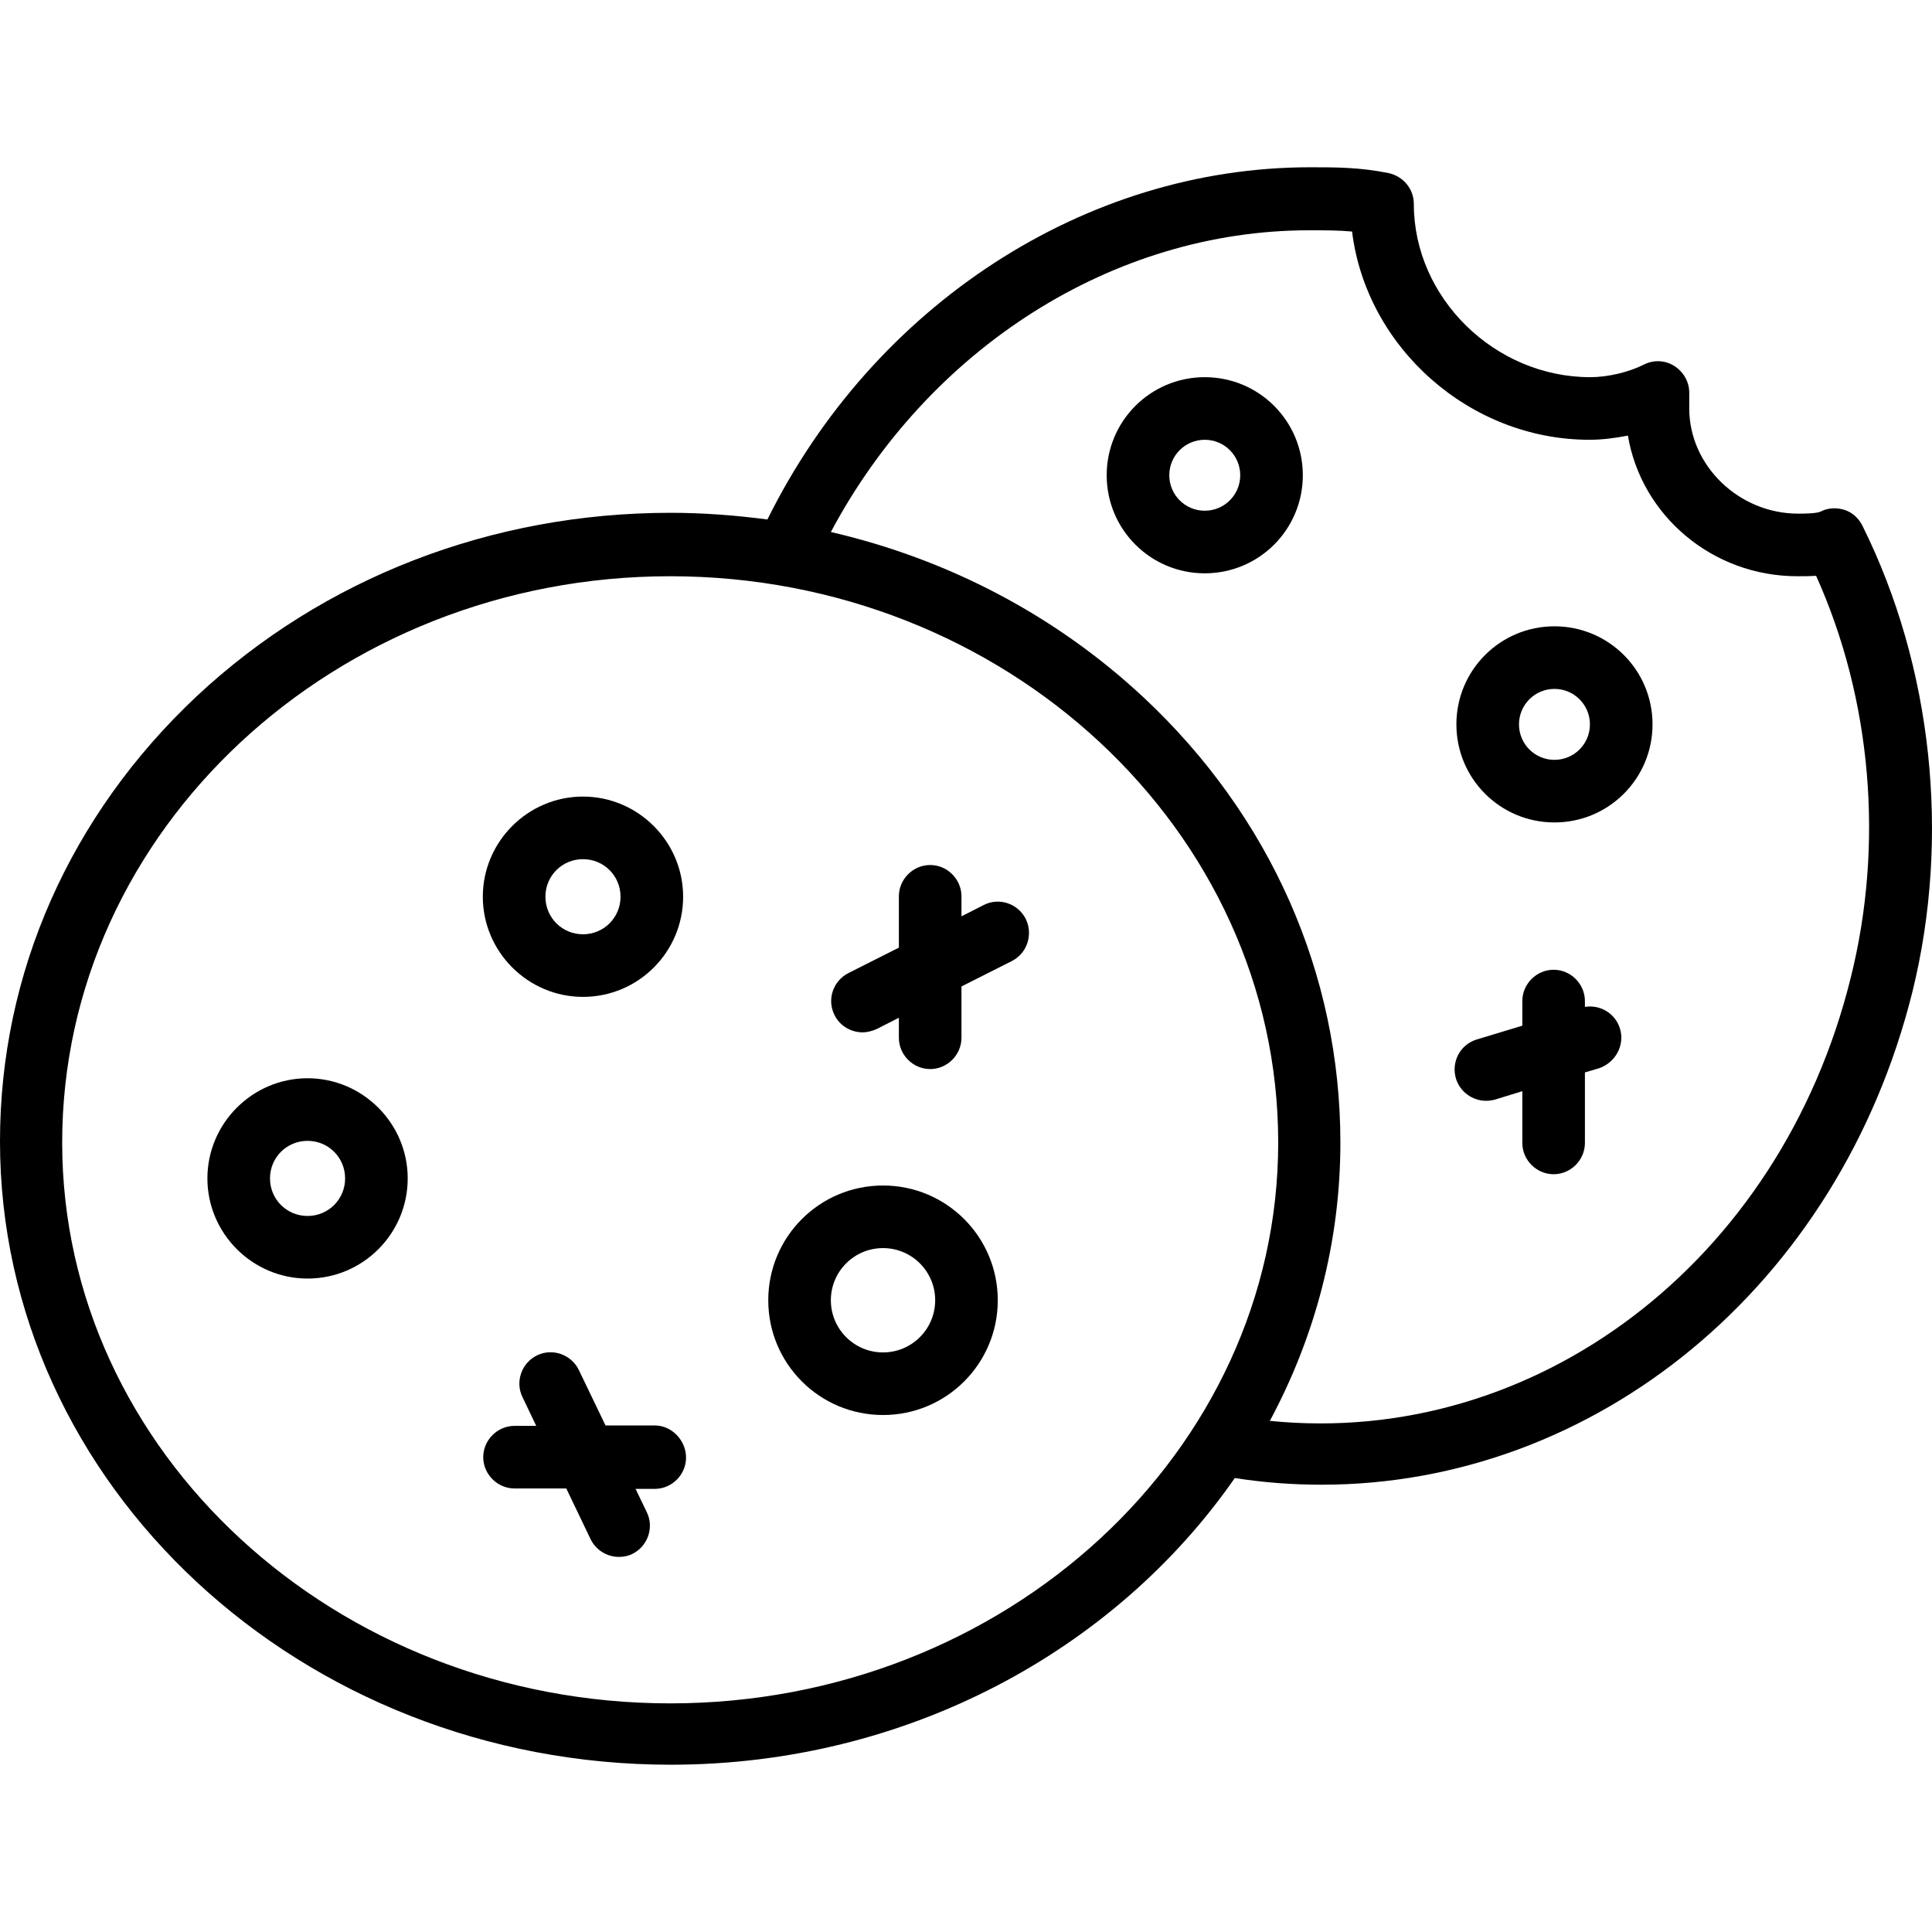 <?xml version="1.0" encoding="UTF-8"?> <svg xmlns="http://www.w3.org/2000/svg" xmlns:xlink="http://www.w3.org/1999/xlink" version="1.1" id="Layer_1" x="0px" y="0px" viewBox="0 0 462.971 462.971" style="enable-background:new 0 0 462.971 462.971;" xml:space="preserve"> <g transform="translate(0 -540.36)"> <g> <g> <path d="M288.7,630.745c-13,0-23.5,10.5-23.5,23.5s10.5,23.5,23.5,23.5s23.5-10.5,23.5-23.5S301.7,630.745,288.7,630.745z M288.7,662.745c-4.7,0-8.5-3.8-8.5-8.5s3.8-8.5,8.5-8.5s8.5,3.8,8.5,8.5S293.4,662.745,288.7,662.745z"></path> <path d="M372.5,690.445c-13,0-23.5,10.5-23.5,23.5s10.5,23.5,23.5,23.5s23.5-10.5,23.5-23.5S385.5,690.445,372.5,690.445z M372.5,722.445c-4.7,0-8.5-3.8-8.5-8.5s3.8-8.5,8.5-8.5s8.5,3.8,8.5,8.5S377.2,722.445,372.5,722.445z"></path> <path d="M73.7,798.745c-13.2,0-24,10.8-24,24s10.8,24,24,24c13.3,0,24-10.8,24-24S86.9,798.745,73.7,798.745z M73.7,831.745 c-5,0-9-4-9-9s4-9,9-9s9,4,9,9S78.7,831.745,73.7,831.745z"></path> <path d="M139.7,779.245c13.3,0,24-10.8,24-24s-10.8-24-24-24s-24,10.8-24,24S126.5,779.245,139.7,779.245z M139.7,746.245 c5,0,9,4,9,9s-4,9-9,9s-9-4-9-9S134.7,746.245,139.7,746.245z"></path> <path d="M211.6,824.445c-15.2,0-27.5,12.3-27.5,27.5s12.3,27.5,27.5,27.5c15.2,0,27.5-12.3,27.5-27.5 S226.8,824.445,211.6,824.445z M211.6,864.445c-6.9,0-12.5-5.6-12.5-12.5s5.6-12.5,12.5-12.5c6.9,0,12.5,5.6,12.5,12.5 S218.5,864.445,211.6,864.445z"></path> <path d="M446.3,666.345c-0.9-1.8-2.4-3.2-4.3-3.8c-1.9-0.6-4-0.5-5.7,0.4c-1,0.5-4.2,0.5-5.4,0.5c-14.2,0-26.1-11.5-26.1-25.2 v-3.8c0-2.6-1.4-5-3.6-6.4s-5-1.5-7.3-0.3c-3.6,1.8-8.6,3-12.8,3c-22.9,0-42.3-19-42.3-41.5c0-3.6-2.5-6.6-6-7.4 c-7-1.4-12.5-1.4-18.9-1.4c-53.9,0-104.6,33.1-130,84.4c-7.6-1-15.4-1.6-23.2-1.6c-42.9,0-83.2,15.6-113.5,43.9 c-30.4,28.5-47.2,66.4-47.2,106.7c0,82.4,72.1,149.4,160.7,149.4c56.6,0,106.5-27.4,135.2-68.7c7,1.1,13.9,1.6,20.8,1.6 c65.5,0,124-47.4,141.6-118.2C467.4,740.945,463.1,700.145,446.3,666.345z M160.6,948.545c-80.3,0-145.7-60.3-145.7-134.4 c0-74.8,65.4-135.7,145.7-135.7s145.7,60.9,145.7,135.7C306.3,888.245,240.9,948.545,160.6,948.545z M443.5,774.645 c-16.9,68.4-75.8,112.6-139.2,106.2c10.8-20.1,16.9-42.8,16.9-66.7c0-40.4-16.8-78.3-47.2-106.7c-21-19.6-46.8-33.1-74.9-39.6 c23.5-44.1,67.7-72.3,114.6-72.3c3.9,0,7.1,0,10.3,0.3c3.4,27.7,28.1,49.9,56.9,49.9c3,0,6.1-0.4,9.2-1 c3.2,19.1,20.2,33.7,40.6,33.7c1.3,0,2.8,0,4.5-0.1C448.5,707.845,451.5,742.645,443.5,774.645z"></path> <path d="M235.7,757.245l-5.3,2.7v-4.8c0-4.1-3.4-7.5-7.5-7.5c-4.1,0-7.5,3.4-7.5,7.5v12.3l-12.1,6.1c-3.7,1.9-5.2,6.4-3.3,10.1 c1.3,2.6,4,4.1,6.7,4.1c1.1,0,2.3-0.3,3.4-0.8l5.3-2.7v4.8c0,4.1,3.4,7.5,7.5,7.5c4.1,0,7.5-3.4,7.5-7.5v-12.3l12.1-6.1 c3.7-1.9,5.1-6.4,3.3-10.1C243.9,756.845,239.4,755.345,235.7,757.245z"></path> <path d="M379.8,781.645v-1.4c0-4.1-3.4-7.5-7.5-7.5c-4.1,0-7.5,3.4-7.5,7.5v5.9l-10.9,3.3c-4,1.2-6.2,5.4-5,9.4 c1,3.2,4,5.3,7.2,5.3c0.7,0,1.5-0.1,2.2-0.3l6.5-2v12.4c0,4.1,3.4,7.5,7.5,7.5c4.1,0,7.5-3.4,7.5-7.5v-16.9l3.4-1 c4-1.4,6.2-5.6,5-9.5C387.1,783.245,383.5,781.045,379.8,781.645z"></path> <path d="M156.9,881.945h-11.8l-6.4-13.3c-1.8-3.7-6.3-5.3-10-3.5s-5.3,6.3-3.5,10l3.3,6.9h-5.2c-4.1,0-7.5,3.4-7.5,7.5 s3.4,7.5,7.5,7.5h12.4l5.8,12.1c1.3,2.7,4,4.3,6.8,4.3c1.1,0,2.2-0.2,3.2-0.7c3.7-1.8,5.3-6.3,3.5-10l-2.7-5.6h4.6 c4.1,0,7.5-3.4,7.5-7.5S161,881.945,156.9,881.945z"></path> </g> </g> </g> <g> </g> <g> </g> <g> </g> <g> </g> <g> </g> <g> </g> <g> </g> <g> </g> <g> </g> <g> </g> <g> </g> <g> </g> <g> </g> <g> </g> <g> </g> </svg> 